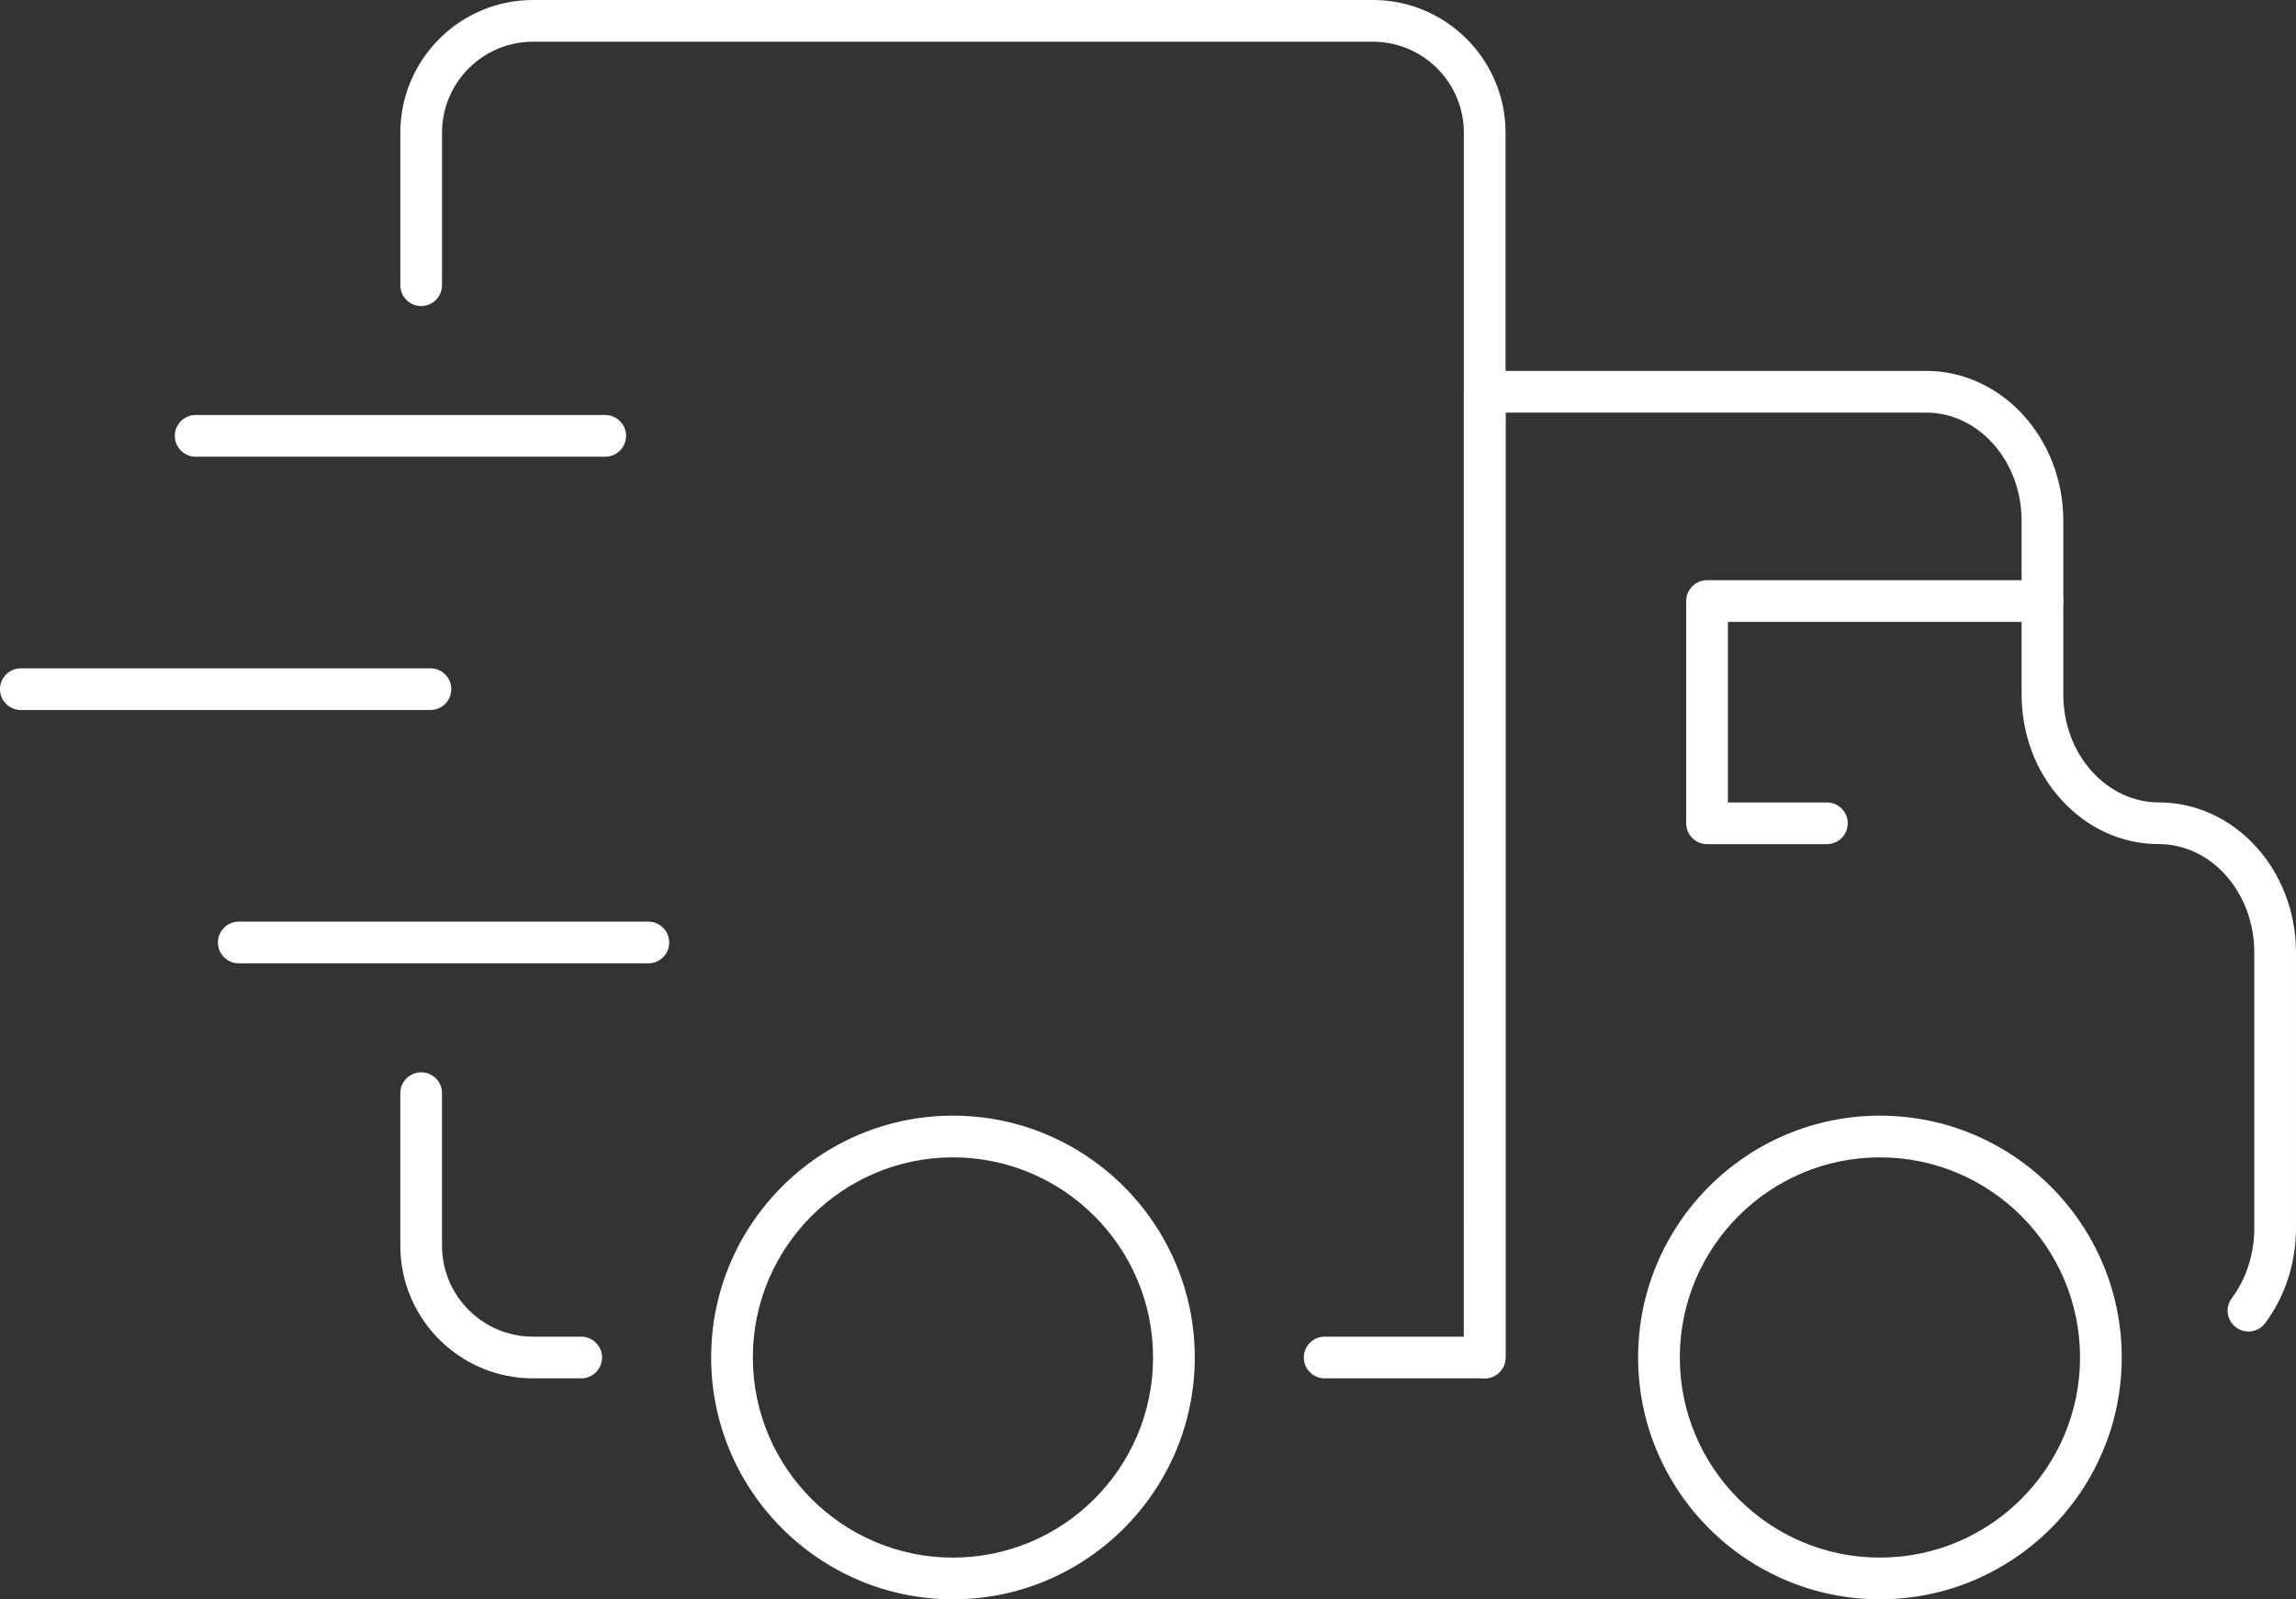 <?xml version="1.0" encoding="UTF-8"?> <svg xmlns="http://www.w3.org/2000/svg" id="_Слой_2" data-name="Слой 2" viewBox="0 0 440.52 306.835"><rect x="0" y="0" width="440.52" height="306.835" fill="#333333" stroke="none"/> <defs> <style> .cls-1 { fill: #fff; } </style> </defs> <g id="_Слой_1-2" data-name="Слой 1"> <g> <g> <g> <path class="cls-1" d="m111.515,264.447h-9.252c-14.036,0-25.455-11.419-25.455-25.454v-29.262c0-2.209,1.791-4,4-4,2.209,0,4,1.791,4,4v29.262c0,9.624,7.83,17.454,17.455,17.454h9.252c2.209,0,4,1.791,4,4,0,2.209-1.791,4-4,4Z"></path> <path class="cls-1" d="m284.86,264.447h-30.708c-2.209,0-4-1.791-4-4,0-2.209,1.791-4,4-4h26.708V25.455c0-9.625-7.83-17.455-17.455-17.455H102.263c-9.625,0-17.455,7.83-17.455,17.455v29.262c0,2.209-1.791,4-4,4-2.209,0-4-1.791-4-4v-29.262c0-14.036,11.419-25.455,25.455-25.455h161.143c14.036,0,25.455,11.419,25.455,25.455v234.992c0,2.209-1.791,4-4,4Z"></path> <g> <path class="cls-1" d="m284.86,264.447c-2.209,0-4-1.791-4-4V75.16c0-2.209,1.791-4,4-4h84.692c14.515,0,26.322,12.898,26.322,28.751v33.281c0,5.649,1.951,10.906,5.494,14.803,3.468,3.839,8.021,5.949,12.828,5.949,14.514,0,26.322,12.911,26.322,28.78v52.943c0,6.64-2.102,13.099-5.918,18.188-1.325,1.768-3.832,2.126-5.601.8-1.767-1.326-2.125-3.833-.8-5.6,2.785-3.713,4.318-8.467,4.318-13.388v-52.943c0-11.458-8.22-20.78-18.322-20.78-7.099,0-13.76-3.046-18.756-8.577-4.876-5.363-7.566-12.532-7.566-20.175v-33.281c0-11.442-8.22-20.751-18.322-20.751h-80.692v181.287c0,2.209-1.791,4-4,4Z"></path> <path class="cls-1" d="m350.523,161.954h-23.007c-2.209,0-4-1.791-4-4v-42.638c0-2.209,1.791-4,4-4h64.368c2.209,0,4,1.791,4,4,0,2.209-1.791,4-4,4h-60.368v34.638h19.007c2.209,0,4,1.791,4,4,0,2.209-1.791,4-4,4Z"></path> </g> </g> <path class="cls-1" d="m182.838,306.835c-25.582,0-46.395-20.812-46.395-46.395,0-25.582,20.812-46.395,46.395-46.395,25.583,0,46.395,20.812,46.395,46.395,0,25.583-20.812,46.395-46.395,46.395Zm0-84.79c-21.171,0-38.395,17.224-38.395,38.395,0,21.171,17.224,38.395,38.395,38.395,21.171,0,38.395-17.224,38.395-38.395,0-21.171-17.225-38.395-38.395-38.395Z"></path> <path class="cls-1" d="m360.69,306.835c-25.582,0-46.395-20.812-46.395-46.395,0-25.582,20.812-46.395,46.395-46.395,25.583,0,46.396,20.812,46.396,46.395,0,25.583-20.812,46.395-46.396,46.395Zm0-84.79c-21.171,0-38.395,17.224-38.395,38.395,0,21.171,17.224,38.395,38.395,38.395,21.171,0,38.396-17.224,38.396-38.395,0-21.171-17.225-38.395-38.396-38.395Z"></path> </g> <g> <path class="cls-1" d="m124.397,184.82H45.811c-2.209,0-4-1.791-4-4,0-2.209,1.791-4,4-4h78.586c2.209,0,4,1.791,4,4,0,2.209-1.791,4-4,4Z"></path> <path class="cls-1" d="m116.124,87.622H37.538c-2.209,0-4-1.791-4-4,0-2.209,1.791-4,4-4h78.586c2.209,0,4,1.791,4,4,0,2.209-1.791,4-4,4Z"></path> <path class="cls-1" d="m82.586,136.221H4c-2.209,0-4-1.791-4-4,0-2.209,1.791-4,4-4h78.586c2.209,0,4,1.791,4,4,0,2.209-1.791,4-4,4Z"></path> </g> </g> </g> </svg> 